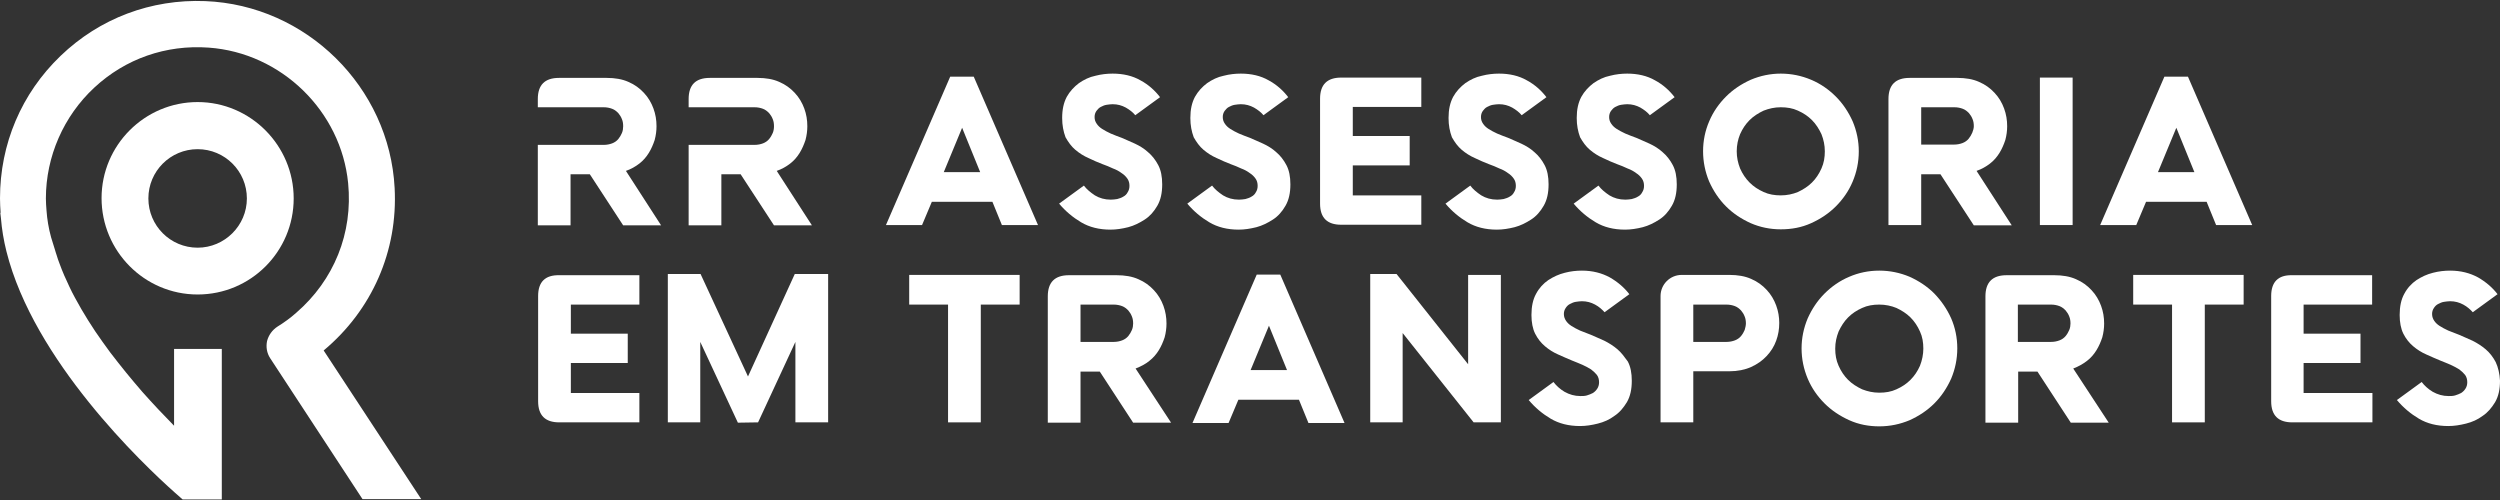 <svg width="200" height="40" viewBox="0 0 200 40" fill="none" xmlns="http://www.w3.org/2000/svg">
<rect x="0" y="0" width="200" height="40" fill="#333333" stroke="none"/>
<path d="M15.81 8.165C11.576 8.165 8.125 11.616 8.125 15.85C8.125 20.084 11.552 23.559 15.81 23.559C20.069 23.559 23.495 20.108 23.495 15.874C23.495 11.64 20.044 8.165 15.81 8.165ZM15.81 19.815C13.632 19.815 11.87 18.053 11.87 15.874C11.87 13.696 13.632 11.934 15.81 11.934C17.988 11.934 19.75 13.696 19.75 15.874C19.75 18.053 17.964 19.815 15.81 19.815Z" fill="white"/>
<path d="M25.893 28.038C29.76 24.807 31.84 20.084 31.571 15.042C31.155 6.966 24.498 0.407 16.422 0.089C12.09 -0.082 7.978 1.459 4.846 4.47C1.713 7.48 0 11.518 0 15.874C0 16.242 0.024 16.633 0.049 17.025H0.024L0.073 17.441C0.147 18.346 0.294 19.227 0.514 20.108C2.692 28.821 11.38 37.093 13.999 39.418L14.611 39.957H17.744V27.916H13.926V34.059C13.509 33.618 13.094 33.202 12.677 32.761C12.237 32.296 11.796 31.807 11.38 31.342C10.94 30.828 10.499 30.314 10.083 29.8C9.643 29.262 9.227 28.723 8.811 28.185C8.395 27.622 7.978 27.035 7.611 26.496C7.22 25.909 6.853 25.321 6.51 24.734C6.167 24.122 5.825 23.535 5.556 22.947C5.262 22.336 4.993 21.724 4.772 21.112C4.675 20.867 4.601 20.647 4.528 20.402C4.479 20.28 4.454 20.157 4.405 20.011C4.307 19.692 4.185 19.325 4.087 18.983C3.891 18.273 3.769 17.539 3.72 16.829C3.696 16.511 3.671 16.193 3.671 15.874C3.671 12.522 5.091 9.291 7.538 7.015C10.034 4.69 13.289 3.564 16.691 3.809C22.516 4.225 27.288 8.899 27.851 14.651C28.243 18.64 26.725 22.409 23.691 25.028C23.226 25.444 22.712 25.811 22.198 26.129C21.782 26.398 21.488 26.814 21.366 27.279C21.268 27.744 21.341 28.234 21.61 28.65L29.002 39.932H33.7L25.893 28.038Z" fill="white"/>
<path d="M76.016 6.134H77.9L83.04 18.004H80.152L79.393 16.144H74.547L73.764 18.004H70.876L76.016 6.134ZM75.502 13.77H78.414L76.97 10.221L75.502 13.77Z" fill="white"/>
<path d="M100.538 21.968H102.423L107.562 33.838H104.675L103.916 31.978H99.07L98.287 33.838H95.399L100.538 21.968ZM100.049 29.604H102.961L101.517 26.056L100.049 29.604Z" fill="white"/>
<path d="M173.152 6.134H175.037L180.176 18.004H177.288L176.53 16.144H171.684L170.901 18.004H168.013L173.152 6.134ZM172.638 13.77H175.551L174.107 10.221L172.638 13.77Z" fill="white"/>
<path d="M84.973 9.438C84.973 8.753 85.096 8.214 85.34 7.749C85.585 7.309 85.928 6.941 86.319 6.648C86.711 6.379 87.151 6.158 87.641 6.06C88.106 5.938 88.571 5.889 89.011 5.889C89.843 5.889 90.602 6.06 91.238 6.428C91.875 6.77 92.389 7.235 92.805 7.774L90.822 9.218C90.627 8.973 90.357 8.777 90.064 8.606C89.746 8.434 89.403 8.337 89.011 8.337C88.865 8.337 88.693 8.361 88.522 8.385C88.35 8.41 88.204 8.483 88.057 8.557C87.91 8.63 87.812 8.753 87.714 8.875C87.616 9.022 87.567 9.169 87.567 9.364C87.567 9.56 87.616 9.732 87.739 9.903C87.837 10.05 87.983 10.197 88.179 10.319C88.375 10.441 88.595 10.564 88.865 10.686C89.134 10.808 89.427 10.906 89.746 11.029C90.064 11.175 90.431 11.322 90.798 11.494C91.165 11.665 91.532 11.885 91.85 12.179C92.168 12.448 92.438 12.791 92.658 13.207C92.878 13.623 92.976 14.137 92.976 14.749C92.976 15.434 92.854 15.997 92.585 16.462C92.315 16.927 91.997 17.294 91.581 17.563C91.165 17.832 90.725 18.053 90.26 18.175C89.77 18.297 89.305 18.371 88.84 18.371C87.934 18.371 87.151 18.175 86.49 17.783C85.83 17.392 85.242 16.902 84.728 16.291L86.711 14.847C86.931 15.14 87.225 15.385 87.592 15.63C87.959 15.85 88.375 15.972 88.865 15.972C89.036 15.972 89.207 15.948 89.378 15.923C89.55 15.874 89.721 15.825 89.868 15.728C90.015 15.654 90.137 15.532 90.21 15.385C90.308 15.238 90.357 15.067 90.357 14.871C90.357 14.651 90.308 14.455 90.186 14.284C90.064 14.112 89.917 13.966 89.721 13.843C89.525 13.696 89.305 13.574 89.036 13.476C88.767 13.354 88.497 13.231 88.204 13.133C87.837 12.986 87.469 12.84 87.078 12.644C86.686 12.473 86.344 12.252 86.025 11.983C85.707 11.714 85.463 11.371 85.242 10.98C85.071 10.515 84.973 10.025 84.973 9.438Z" fill="white"/>
<path d="M95.228 9.438C95.228 8.753 95.35 8.214 95.595 7.749C95.84 7.309 96.182 6.941 96.574 6.648C96.965 6.379 97.406 6.158 97.895 6.06C98.36 5.938 98.825 5.889 99.266 5.889C100.098 5.889 100.857 6.06 101.493 6.428C102.129 6.77 102.643 7.235 103.059 7.774L101.077 9.218C100.881 8.973 100.612 8.777 100.318 8.606C100 8.434 99.657 8.337 99.266 8.337C99.119 8.337 98.948 8.361 98.776 8.385C98.605 8.41 98.458 8.483 98.311 8.557C98.165 8.63 98.067 8.753 97.969 8.875C97.871 9.022 97.822 9.169 97.822 9.364C97.822 9.56 97.871 9.732 97.993 9.903C98.091 10.05 98.238 10.197 98.434 10.319C98.629 10.441 98.85 10.564 99.119 10.686C99.388 10.808 99.682 10.906 100 11.029C100.318 11.175 100.685 11.322 101.052 11.494C101.42 11.665 101.787 11.885 102.105 12.179C102.423 12.448 102.692 12.791 102.912 13.207C103.133 13.623 103.231 14.137 103.231 14.749C103.231 15.434 103.108 15.997 102.839 16.462C102.57 16.927 102.252 17.294 101.836 17.563C101.42 17.832 100.979 18.053 100.514 18.175C100.025 18.297 99.559 18.371 99.094 18.371C98.189 18.371 97.406 18.175 96.745 17.783C96.084 17.392 95.497 16.902 94.983 16.291L96.965 14.847C97.186 15.14 97.479 15.385 97.846 15.63C98.213 15.85 98.629 15.972 99.119 15.972C99.29 15.972 99.462 15.948 99.633 15.923C99.804 15.874 99.976 15.825 100.122 15.728C100.269 15.654 100.392 15.532 100.465 15.385C100.563 15.238 100.612 15.067 100.612 14.871C100.612 14.651 100.563 14.455 100.441 14.284C100.318 14.112 100.171 13.966 99.976 13.843C99.78 13.696 99.559 13.574 99.29 13.476C99.021 13.354 98.752 13.231 98.458 13.133C98.091 12.986 97.724 12.84 97.332 12.644C96.941 12.473 96.598 12.252 96.28 11.983C95.962 11.714 95.717 11.371 95.497 10.98C95.326 10.515 95.228 10.025 95.228 9.438Z" fill="white"/>
<path d="M113.705 6.207V8.557H108.223V10.882H112.775V13.231H108.223V15.63H113.705V17.979H107.293C106.167 17.979 105.605 17.416 105.605 16.291V7.896C105.605 6.77 106.167 6.207 107.293 6.207H113.705Z" fill="white"/>
<path d="M115.884 9.438C115.884 8.753 116.006 8.214 116.251 7.749C116.495 7.309 116.838 6.941 117.23 6.648C117.621 6.379 118.062 6.158 118.551 6.06C119.016 5.938 119.481 5.889 119.922 5.889C120.754 5.889 121.513 6.06 122.149 6.428C122.785 6.77 123.299 7.235 123.715 7.774L121.733 9.218C121.537 8.973 121.268 8.777 120.974 8.606C120.656 8.434 120.313 8.337 119.922 8.337C119.775 8.337 119.604 8.361 119.432 8.385C119.261 8.41 119.114 8.483 118.967 8.557C118.82 8.63 118.722 8.753 118.625 8.875C118.527 9.022 118.478 9.169 118.478 9.364C118.478 9.56 118.527 9.732 118.649 9.903C118.747 10.05 118.894 10.197 119.09 10.319C119.285 10.441 119.506 10.564 119.775 10.686C120.044 10.808 120.338 10.906 120.656 11.029C120.974 11.175 121.341 11.322 121.708 11.494C122.075 11.665 122.443 11.885 122.761 12.179C123.079 12.448 123.348 12.791 123.568 13.207C123.789 13.623 123.886 14.137 123.886 14.749C123.886 15.434 123.764 15.997 123.495 16.462C123.226 16.927 122.908 17.294 122.491 17.563C122.075 17.832 121.635 18.053 121.17 18.175C120.68 18.297 120.215 18.371 119.75 18.371C118.845 18.371 118.062 18.175 117.401 17.783C116.74 17.392 116.153 16.902 115.639 16.291L117.621 14.847C117.841 15.14 118.135 15.385 118.502 15.63C118.869 15.85 119.285 15.972 119.775 15.972C119.946 15.972 120.118 15.948 120.289 15.923C120.46 15.874 120.631 15.825 120.778 15.728C120.925 15.654 121.048 15.532 121.121 15.385C121.219 15.238 121.268 15.067 121.268 14.871C121.268 14.651 121.219 14.455 121.096 14.284C120.974 14.112 120.827 13.966 120.631 13.843C120.436 13.696 120.215 13.574 119.946 13.476C119.677 13.354 119.408 13.231 119.114 13.133C118.747 12.986 118.38 12.84 117.988 12.644C117.597 12.473 117.254 12.252 116.936 11.983C116.618 11.714 116.373 11.371 116.153 10.98C115.981 10.515 115.884 10.025 115.884 9.438Z" fill="white"/>
<path d="M126.138 9.438C126.138 8.753 126.26 8.214 126.505 7.749C126.75 7.309 127.093 6.941 127.484 6.648C127.876 6.379 128.316 6.158 128.806 6.06C129.271 5.938 129.736 5.889 130.176 5.889C131.008 5.889 131.767 6.06 132.403 6.428C133.04 6.77 133.554 7.235 133.97 7.774L131.987 9.218C131.791 8.973 131.522 8.777 131.229 8.606C130.91 8.434 130.568 8.337 130.176 8.337C130.029 8.337 129.858 8.361 129.687 8.385C129.515 8.41 129.369 8.483 129.222 8.557C129.075 8.63 128.977 8.753 128.879 8.875C128.781 9.022 128.732 9.169 128.732 9.364C128.732 9.56 128.781 9.732 128.904 9.903C129.001 10.05 129.148 10.197 129.344 10.319C129.54 10.441 129.76 10.564 130.029 10.686C130.299 10.808 130.592 10.906 130.91 11.029C131.229 11.175 131.596 11.322 131.963 11.494C132.33 11.665 132.697 11.885 133.015 12.179C133.333 12.448 133.603 12.791 133.823 13.207C134.043 13.623 134.141 14.137 134.141 14.749C134.141 15.434 134.019 15.997 133.749 16.462C133.48 16.927 133.162 17.294 132.746 17.563C132.33 17.832 131.889 18.053 131.424 18.175C130.935 18.297 130.47 18.371 130.005 18.371C129.099 18.371 128.316 18.175 127.655 17.783C126.995 17.392 126.407 16.902 125.893 16.291L127.876 14.847C128.096 15.14 128.39 15.385 128.757 15.63C129.124 15.85 129.54 15.972 130.029 15.972C130.201 15.972 130.372 15.948 130.543 15.923C130.715 15.874 130.886 15.825 131.033 15.728C131.18 15.654 131.302 15.532 131.375 15.385C131.473 15.238 131.522 15.067 131.522 14.871C131.522 14.651 131.473 14.455 131.351 14.284C131.229 14.112 131.082 13.966 130.886 13.843C130.69 13.696 130.47 13.574 130.201 13.476C129.931 13.354 129.662 13.231 129.369 13.133C129.001 12.986 128.634 12.84 128.243 12.644C127.851 12.473 127.509 12.252 127.19 11.983C126.872 11.714 126.628 11.371 126.407 10.98C126.236 10.515 126.138 10.025 126.138 9.438Z" fill="white"/>
<path d="M136.246 12.105C136.246 11.249 136.417 10.441 136.735 9.707C137.053 8.948 137.518 8.288 138.081 7.725C138.644 7.162 139.305 6.721 140.064 6.379C140.822 6.06 141.63 5.889 142.462 5.889C143.319 5.889 144.126 6.06 144.885 6.379C145.644 6.697 146.304 7.162 146.867 7.725C147.43 8.288 147.871 8.948 148.213 9.707C148.532 10.466 148.703 11.273 148.703 12.105C148.703 12.962 148.532 13.77 148.213 14.528C147.895 15.287 147.43 15.948 146.867 16.511C146.304 17.074 145.644 17.514 144.885 17.857C144.126 18.2 143.319 18.346 142.462 18.346C141.606 18.346 140.798 18.175 140.064 17.857C139.305 17.514 138.644 17.074 138.081 16.511C137.518 15.948 137.078 15.287 136.735 14.528C136.417 13.77 136.246 12.938 136.246 12.105ZM138.938 12.105C138.938 12.595 139.036 13.036 139.207 13.476C139.403 13.916 139.648 14.284 139.966 14.602C140.284 14.92 140.651 15.165 141.092 15.361C141.508 15.556 141.973 15.63 142.462 15.63C142.952 15.63 143.417 15.532 143.833 15.361C144.249 15.165 144.64 14.92 144.958 14.602C145.277 14.284 145.521 13.916 145.717 13.476C145.913 13.036 145.986 12.595 145.986 12.105C145.986 11.616 145.888 11.175 145.717 10.735C145.521 10.319 145.277 9.927 144.958 9.609C144.64 9.291 144.273 9.046 143.833 8.85C143.417 8.655 142.952 8.581 142.462 8.581C141.973 8.581 141.532 8.679 141.092 8.85C140.676 9.046 140.284 9.291 139.966 9.609C139.648 9.927 139.403 10.294 139.207 10.735C139.036 11.151 138.938 11.616 138.938 12.105Z" fill="white"/>
<path d="M165.81 6.207V18.004H163.191V6.207H165.81Z" fill="white"/>
<path d="M50.074 13.672C50.489 13.525 50.832 13.329 51.15 13.084C51.468 12.84 51.713 12.546 51.909 12.228C52.105 11.91 52.252 11.567 52.374 11.2C52.472 10.833 52.521 10.466 52.521 10.099C52.521 9.609 52.447 9.144 52.276 8.679C52.105 8.214 51.86 7.798 51.517 7.431C51.175 7.064 50.783 6.77 50.269 6.55C49.78 6.33 49.192 6.232 48.532 6.232H44.714C43.588 6.232 43.025 6.795 43.025 7.92V8.581H48.287C48.556 8.581 48.776 8.63 48.972 8.704C49.168 8.777 49.315 8.899 49.462 9.046C49.584 9.193 49.682 9.34 49.755 9.536C49.829 9.707 49.853 9.903 49.853 10.099C49.853 10.27 49.829 10.466 49.755 10.637C49.682 10.808 49.584 10.98 49.462 11.127C49.339 11.273 49.168 11.396 48.972 11.469C48.776 11.543 48.556 11.591 48.287 11.591H43.025V18.028H45.644V13.941H47.186L49.853 18.028H52.888L50.074 13.672Z" fill="white"/>
<path d="M62.139 13.672C62.555 13.525 62.898 13.329 63.216 13.084C63.534 12.84 63.779 12.546 63.975 12.228C64.17 11.91 64.317 11.567 64.44 11.2C64.537 10.833 64.586 10.466 64.586 10.099C64.586 9.609 64.513 9.144 64.342 8.679C64.17 8.214 63.926 7.798 63.583 7.431C63.24 7.064 62.849 6.77 62.335 6.55C61.845 6.33 61.258 6.232 60.597 6.232H56.779C55.654 6.232 55.091 6.795 55.091 7.92V8.581H60.352C60.622 8.581 60.842 8.63 61.038 8.704C61.233 8.777 61.38 8.899 61.527 9.046C61.65 9.193 61.748 9.34 61.821 9.536C61.894 9.707 61.919 9.903 61.919 10.099C61.919 10.27 61.894 10.466 61.821 10.637C61.748 10.808 61.65 10.98 61.527 11.127C61.405 11.273 61.233 11.396 61.038 11.469C60.842 11.543 60.622 11.591 60.352 11.591H55.091V18.028H57.709V13.941H59.251L61.919 18.028H64.954L62.139 13.672Z" fill="white"/>
<path d="M158.125 13.672C158.541 13.525 158.884 13.329 159.202 13.084C159.52 12.84 159.765 12.546 159.961 12.228C160.157 11.91 160.304 11.567 160.426 11.2C160.524 10.833 160.573 10.466 160.573 10.099C160.573 9.609 160.499 9.144 160.328 8.679C160.157 8.214 159.912 7.798 159.569 7.431C159.227 7.064 158.835 6.77 158.321 6.55C157.832 6.33 157.244 6.232 156.584 6.232H152.766C151.64 6.232 151.077 6.795 151.077 7.92V8.581V11.567V13.916V18.004H153.696V13.941H155.237L157.905 18.028H160.94L158.125 13.672ZM157.783 10.613C157.709 10.784 157.611 10.955 157.489 11.102C157.367 11.249 157.195 11.371 157 11.445C156.804 11.518 156.584 11.567 156.314 11.567H153.696V8.581H156.339C156.608 8.581 156.828 8.63 157.024 8.704C157.22 8.777 157.367 8.899 157.514 9.046C157.636 9.193 157.734 9.34 157.807 9.536C157.881 9.707 157.905 9.903 157.905 10.099C157.905 10.245 157.856 10.441 157.783 10.613Z" fill="white"/>
<path d="M43.05 23.682V32.101C43.05 33.226 43.612 33.789 44.738 33.789H51.15V31.44H45.668V29.041H50.22V26.692H45.668V24.367H51.15V22.017H44.738C43.612 21.993 43.05 22.556 43.05 23.682Z" fill="white"/>
<path d="M63.583 21.919L59.839 30.118L56.045 21.919H53.426V33.789H56.021V27.353L59.031 33.814L60.646 33.789L63.632 27.353V33.789H66.251V21.919H63.583Z" fill="white"/>
<path d="M72.736 24.367H75.844V33.789H78.463V24.367H81.571V21.993H72.736V24.367Z" fill="white"/>
<path d="M117.45 29.139L111.723 21.919H109.618V33.789H112.212V26.643L117.89 33.789H120.069V21.993H117.45V29.139Z" fill="white"/>
<path d="M129.393 27.94C129.075 27.671 128.732 27.451 128.341 27.255C127.974 27.084 127.606 26.937 127.288 26.79C126.97 26.667 126.676 26.545 126.407 26.447C126.138 26.325 125.918 26.202 125.722 26.08C125.526 25.958 125.379 25.811 125.281 25.664C125.184 25.517 125.11 25.346 125.11 25.126C125.11 24.93 125.159 24.783 125.257 24.636C125.355 24.489 125.453 24.391 125.6 24.318C125.746 24.244 125.893 24.171 126.065 24.147C126.236 24.122 126.407 24.098 126.554 24.098C126.946 24.098 127.288 24.196 127.606 24.367C127.925 24.538 128.169 24.759 128.365 24.979L130.348 23.535C129.931 22.996 129.418 22.556 128.781 22.189C128.145 21.846 127.411 21.65 126.554 21.65C126.114 21.65 125.649 21.699 125.184 21.822C124.694 21.944 124.278 22.14 123.862 22.409C123.47 22.678 123.128 23.045 122.883 23.51C122.638 23.951 122.516 24.514 122.516 25.199C122.516 25.786 122.614 26.3 122.81 26.692C123.005 27.084 123.275 27.426 123.593 27.695C123.911 27.965 124.254 28.185 124.645 28.356C125.037 28.527 125.404 28.699 125.771 28.846C126.065 28.968 126.334 29.066 126.603 29.188C126.872 29.311 127.093 29.433 127.288 29.555C127.484 29.702 127.631 29.849 127.753 29.996C127.876 30.167 127.925 30.363 127.925 30.583C127.925 30.779 127.876 30.95 127.778 31.097C127.68 31.244 127.582 31.342 127.435 31.44C127.288 31.513 127.117 31.587 126.946 31.636C126.774 31.684 126.603 31.684 126.432 31.684C125.967 31.684 125.551 31.562 125.159 31.342C124.792 31.122 124.498 30.852 124.278 30.559L122.296 32.003C122.81 32.615 123.397 33.104 124.058 33.496C124.719 33.887 125.502 34.083 126.407 34.083C126.872 34.083 127.337 34.01 127.827 33.887C128.316 33.765 128.757 33.569 129.148 33.275C129.564 33.006 129.883 32.615 130.152 32.174C130.421 31.709 130.543 31.146 130.543 30.461C130.543 29.849 130.445 29.335 130.225 28.919C129.956 28.552 129.711 28.209 129.393 27.94Z" fill="white"/>
<path d="M154.748 23.486C154.185 22.923 153.524 22.482 152.766 22.14C152.007 21.822 151.199 21.65 150.343 21.65C149.486 21.65 148.678 21.822 147.944 22.14C147.186 22.458 146.525 22.923 145.962 23.486C145.399 24.049 144.958 24.709 144.616 25.468C144.298 26.227 144.126 27.035 144.126 27.867C144.126 28.723 144.298 29.531 144.616 30.29C144.934 31.048 145.399 31.709 145.962 32.272C146.525 32.835 147.186 33.275 147.944 33.618C148.703 33.961 149.511 34.108 150.343 34.108C151.199 34.108 152.007 33.936 152.766 33.618C153.524 33.275 154.185 32.835 154.748 32.272C155.311 31.709 155.751 31.048 156.094 30.29C156.412 29.531 156.583 28.723 156.583 27.867C156.583 27.01 156.412 26.202 156.094 25.468C155.751 24.709 155.311 24.073 154.748 23.486ZM153.598 29.262C153.402 29.702 153.157 30.069 152.839 30.387C152.521 30.706 152.154 30.95 151.713 31.146C151.297 31.342 150.832 31.415 150.343 31.415C149.853 31.415 149.413 31.317 148.972 31.146C148.556 30.95 148.164 30.706 147.846 30.387C147.528 30.069 147.283 29.702 147.088 29.262C146.892 28.821 146.818 28.381 146.818 27.891C146.818 27.402 146.916 26.961 147.088 26.521C147.283 26.105 147.528 25.713 147.846 25.395C148.164 25.077 148.532 24.832 148.972 24.636C149.388 24.44 149.853 24.367 150.343 24.367C150.832 24.367 151.297 24.465 151.713 24.636C152.129 24.832 152.521 25.077 152.839 25.395C153.157 25.713 153.402 26.08 153.598 26.521C153.793 26.937 153.867 27.402 153.867 27.891C153.867 28.356 153.769 28.821 153.598 29.262Z" fill="white"/>
<path d="M170.656 24.367H173.764V33.789H176.383V24.367H179.491V21.993H170.656V24.367Z" fill="white"/>
<path d="M181.694 23.682V32.101C181.694 33.226 182.256 33.789 183.382 33.789H189.794V31.44H184.288V29.041H188.84V26.692H184.288V24.367H189.77V22.017H183.358C182.256 21.993 181.694 22.556 181.694 23.682Z" fill="white"/>
<path d="M199.657 28.968C199.437 28.552 199.168 28.209 198.85 27.94C198.532 27.671 198.189 27.451 197.797 27.255C197.43 27.084 197.063 26.937 196.745 26.79C196.427 26.667 196.133 26.545 195.864 26.447C195.595 26.325 195.375 26.202 195.179 26.08C194.983 25.958 194.836 25.811 194.738 25.664C194.64 25.517 194.567 25.346 194.567 25.126C194.567 24.93 194.616 24.783 194.714 24.636C194.812 24.489 194.91 24.391 195.056 24.318C195.203 24.244 195.35 24.171 195.521 24.147C195.693 24.122 195.864 24.098 196.011 24.098C196.402 24.098 196.745 24.196 197.063 24.367C197.381 24.538 197.626 24.759 197.822 24.979L199.804 23.535C199.388 22.996 198.874 22.556 198.238 22.189C197.602 21.846 196.867 21.65 196.011 21.65C195.57 21.65 195.105 21.699 194.64 21.822C194.151 21.944 193.735 22.14 193.319 22.409C192.927 22.678 192.584 23.045 192.34 23.51C192.095 23.951 191.973 24.514 191.973 25.199C191.973 25.786 192.071 26.3 192.266 26.692C192.462 27.084 192.731 27.426 193.049 27.695C193.368 27.965 193.71 28.185 194.102 28.356C194.493 28.527 194.861 28.699 195.228 28.846C195.521 28.968 195.791 29.066 196.06 29.188C196.329 29.311 196.549 29.433 196.745 29.555C196.941 29.702 197.088 29.849 197.21 29.996C197.332 30.167 197.381 30.363 197.381 30.583C197.381 30.779 197.332 30.95 197.235 31.097C197.137 31.244 197.039 31.342 196.892 31.44C196.745 31.513 196.574 31.587 196.402 31.636C196.231 31.684 196.06 31.684 195.888 31.684C195.423 31.684 195.007 31.562 194.616 31.342C194.249 31.122 193.955 30.852 193.735 30.559L191.752 32.003C192.266 32.615 192.854 33.104 193.514 33.496C194.175 33.887 194.958 34.083 195.864 34.083C196.329 34.083 196.794 34.01 197.283 33.887C197.773 33.765 198.213 33.569 198.605 33.275C199.021 33.006 199.339 32.615 199.608 32.174C199.878 31.709 200 31.146 200 30.461C199.976 29.922 199.853 29.384 199.657 28.968Z" fill="white"/>
<path d="M91.948 28.87C92.266 28.625 92.511 28.332 92.707 28.014C92.903 27.695 93.049 27.353 93.172 26.986C93.27 26.619 93.319 26.251 93.319 25.884C93.319 25.395 93.245 24.93 93.074 24.465C92.903 24 92.658 23.584 92.315 23.217C91.973 22.849 91.581 22.556 91.067 22.335C90.578 22.115 89.99 22.017 89.329 22.017H85.512C84.386 22.017 83.823 22.58 83.823 23.706V24.367V27.377V29.727V33.814H86.442V29.727H87.983L90.651 33.814H93.686L90.847 29.482C91.287 29.311 91.654 29.115 91.948 28.87ZM90.553 26.398C90.48 26.57 90.382 26.741 90.26 26.888C90.137 27.035 89.966 27.157 89.77 27.23C89.574 27.304 89.354 27.353 89.085 27.353H86.442V24.367H89.085C89.354 24.367 89.574 24.416 89.77 24.489C89.966 24.563 90.113 24.685 90.26 24.832C90.382 24.979 90.48 25.126 90.553 25.321C90.627 25.493 90.651 25.689 90.651 25.884C90.651 26.031 90.627 26.227 90.553 26.398Z" fill="white"/>
<path d="M166.96 28.87C167.279 28.625 167.523 28.332 167.719 28.014C167.915 27.695 168.062 27.353 168.184 26.986C168.282 26.619 168.331 26.251 168.331 25.884C168.331 25.395 168.257 24.93 168.086 24.465C167.915 24 167.67 23.584 167.327 23.217C166.985 22.849 166.593 22.556 166.079 22.335C165.59 22.115 165.002 22.017 164.342 22.017H160.524C159.398 22.017 158.835 22.58 158.835 23.706V24.367V27.377V29.727V33.814H161.454V29.727H162.996L165.663 33.814H168.698L165.859 29.482C166.3 29.311 166.642 29.115 166.96 28.87ZM165.541 26.398C165.467 26.57 165.37 26.741 165.247 26.888C165.125 27.035 164.954 27.157 164.758 27.23C164.562 27.304 164.342 27.353 164.072 27.353H161.429V24.367H164.072C164.342 24.367 164.562 24.416 164.758 24.489C164.954 24.563 165.1 24.685 165.247 24.832C165.37 24.979 165.467 25.126 165.541 25.321C165.614 25.493 165.639 25.689 165.639 25.884C165.639 26.031 165.614 26.227 165.541 26.398Z" fill="white"/>
<path d="M142.095 24.44C141.924 23.975 141.679 23.559 141.336 23.192C140.994 22.825 140.602 22.531 140.088 22.311C139.599 22.091 139.011 21.993 138.35 21.993H134.533C133.603 21.993 132.844 22.752 132.844 23.682V24.342V27.353V29.702V33.789H135.463V29.702H138.35C139.011 29.702 139.599 29.58 140.088 29.36C140.578 29.139 140.994 28.846 141.336 28.479C141.679 28.111 141.924 27.72 142.095 27.255C142.266 26.79 142.34 26.325 142.34 25.835C142.34 25.37 142.266 24.905 142.095 24.44ZM139.574 26.398C139.501 26.57 139.403 26.741 139.28 26.888C139.158 27.035 138.987 27.157 138.791 27.23C138.595 27.304 138.375 27.353 138.106 27.353H135.463V24.367H138.106C138.375 24.367 138.595 24.416 138.791 24.489C138.987 24.563 139.134 24.685 139.28 24.832C139.403 24.979 139.501 25.126 139.574 25.321C139.648 25.493 139.672 25.689 139.672 25.884C139.672 26.031 139.623 26.227 139.574 26.398Z" fill="white"/>
</svg>
